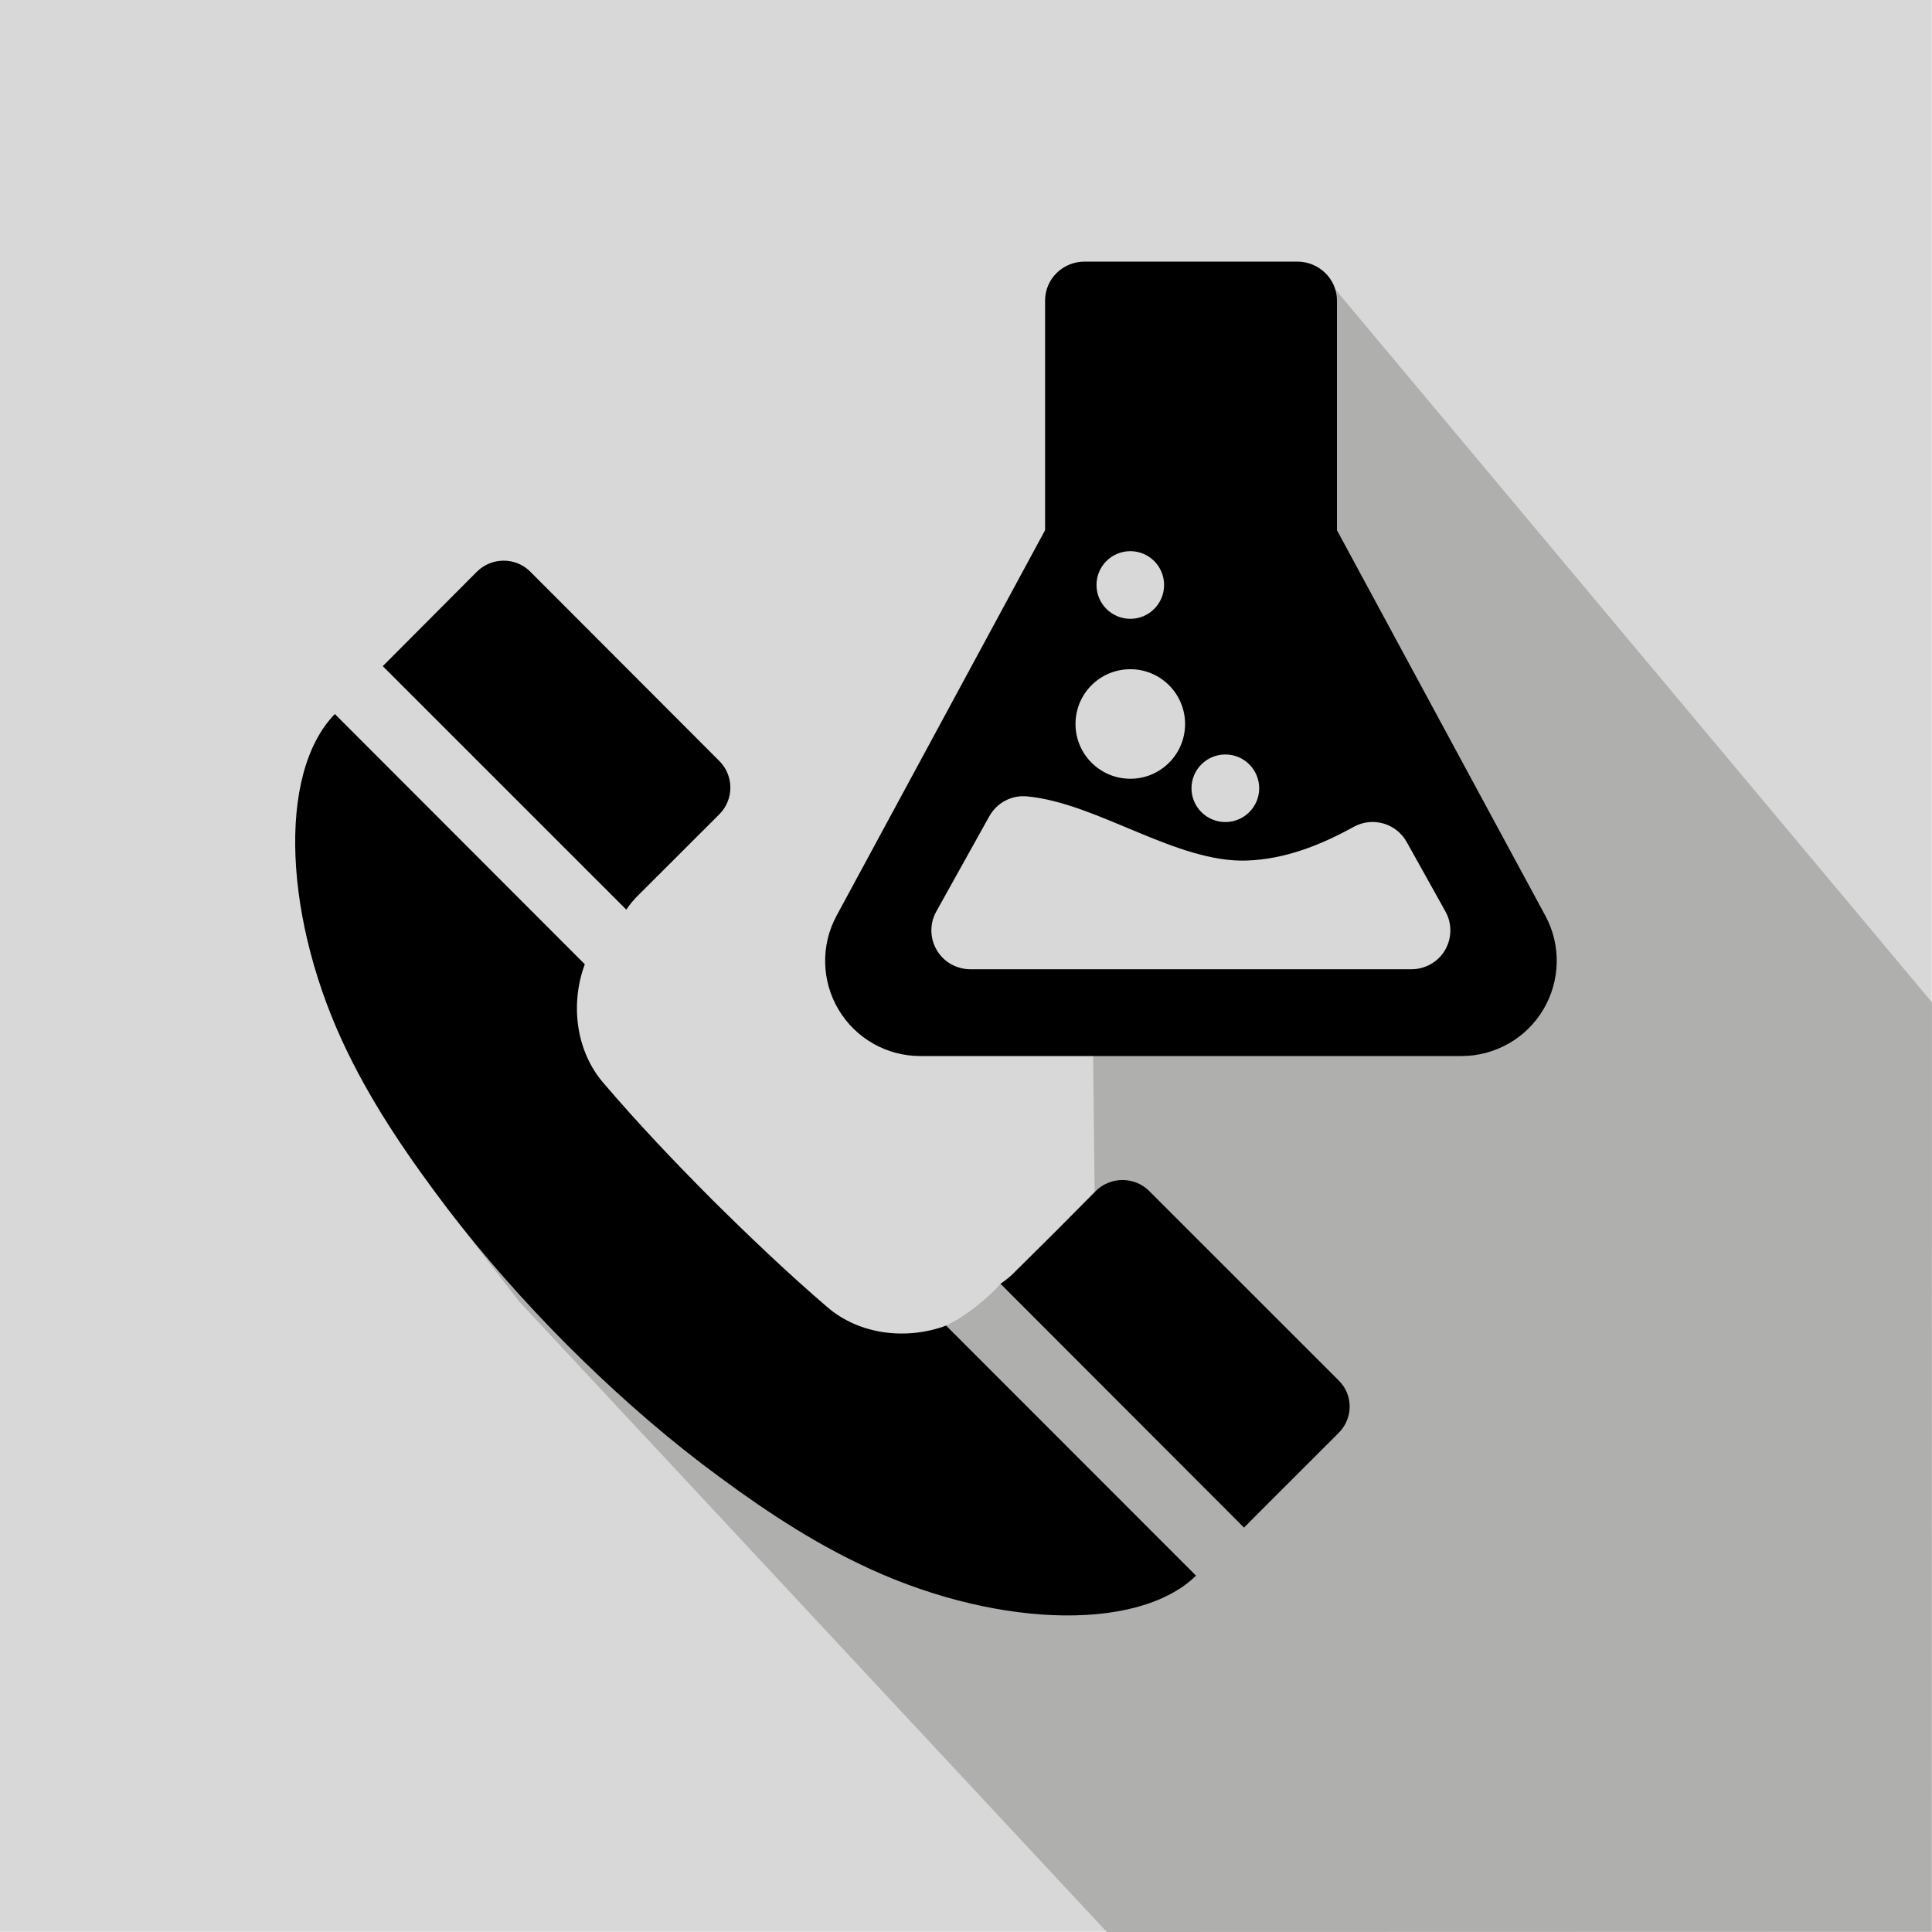 <?xml version="1.0" encoding="utf-8"?>
<!-- Generator: Adobe Illustrator 16.0.0, SVG Export Plug-In . SVG Version: 6.00 Build 0)  -->
<!DOCTYPE svg PUBLIC "-//W3C//DTD SVG 1.1//EN" "http://www.w3.org/Graphics/SVG/1.1/DTD/svg11.dtd">
<svg version="1.1" id="Capa_1" xmlns="http://www.w3.org/2000/svg" xmlns:xlink="http://www.w3.org/1999/xlink" x="0px" y="0px"
	 width="60px" height="60px" viewBox="0 0 60 60" enable-background="new 0 0 60 60" xml:space="preserve">
<g>
	<rect fill="#D8D8D8" width="59.992" height="59.992"/>
</g>
<path fill="#AFAFAE" d="M41.375,8.875L41,9.313l-0.313,7.563l0.875,2.688L44,25.188l1.813,3.125l-0.563,1.875L42.875,31
	l-8.938,0.875L34,37.438l-1.252,0.841l-0.35,0.645l-1.328,0.948c0,0-1.945,2.255-3.945,1.505l-13.238-3.853l2.24,2.9L34.374,60
	l25.618-0.007l0.007-28.864L41.375,8.875z"/>
<path d="M19.45,28.25l-7.563-7.562c0.976-0.977,1.953-1.962,2.928-2.938c0.455-0.446,1.185-0.453,1.64-0.01l5.886,5.895
	c0.455,0.455,0.455,1.195,0,1.652l-2.493,2.49C19.697,27.92,19.564,28.08,19.45,28.25L19.45,28.25z M25.678,40.581
	c-1.242-1.068-2.427-2.199-3.583-3.346c-1.156-1.162-2.285-2.349-3.346-3.592c-0.872-1.004-1.042-2.474-0.587-3.697l-7.763-7.771
	c-1.81,1.857-1.582,6.464,0.398,10.511c0.853,1.753,1.953,3.336,3.089,4.836c1.137,1.487,2.388,2.899,3.706,4.227
	c1.317,1.317,2.72,2.576,4.208,3.713c1.506,1.14,3.09,2.239,4.833,3.08c4.048,1.983,8.653,2.202,10.511,0.392l-7.761-7.766
	C28.151,41.624,26.682,41.456,25.678,40.581L25.678,40.581z M41.58,42.877l-5.896-5.895c-0.453-0.447-1.193-0.447-1.648,0
	l-1.287,1.296l-1.203,1.193c-0.145,0.154-0.305,0.285-0.475,0.398l7.563,7.572c0.977-0.985,1.953-1.949,2.928-2.929
	C42.025,44.062,42.035,43.33,41.58,42.877L41.58,42.877z M41.58,42.877"/>
<g>
	<g>
		<defs>
			<rect id="SVGID_1_" x="25.625" y="8.124" width="22.865" height="25.001"/>
		</defs>
		<clipPath id="SVGID_2_">
			<use xlink:href="#SVGID_1_"  overflow="visible"/>
		</clipPath>
		<path clip-path="url(#SVGID_2_)" d="M47.992,28.439L41.52,16.465V9.331c0-0.671-0.563-1.207-1.232-1.207h-6.606
			c-0.671,0-1.226,0.536-1.226,1.207v7.134l-6.477,11.975c-0.493,0.913-0.469,2.022,0.063,2.915c0.53,0.891,1.493,1.441,2.531,1.441
			h16.82c1.038,0,2.005-0.551,2.535-1.441C48.459,30.462,48.488,29.353,47.992,28.439L47.992,28.439z M38.054,23.431
			c0.581,0,1.051,0.47,1.051,1.051c0,0.577-0.47,1.047-1.051,1.047c-0.58,0-1.051-0.47-1.051-1.047
			C37.003,23.9,37.474,23.431,38.054,23.431L38.054,23.431z M35.104,17.117c0.577,0,1.048,0.469,1.048,1.05
			s-0.471,1.051-1.048,1.051c-0.58,0-1.051-0.47-1.051-1.051S34.523,17.117,35.104,17.117L35.104,17.117z M35.104,20.783
			c0.939,0,1.7,0.763,1.7,1.702c0,0.938-0.761,1.7-1.7,1.7c-0.942,0-1.703-0.763-1.703-1.7C33.4,21.543,34.161,20.783,35.104,20.783
			L35.104,20.783z M44.875,29.509c-0.22,0.372-0.618,0.592-1.048,0.592H30.142c-0.431,0-0.83-0.22-1.048-0.592
			c-0.22-0.37-0.225-0.826-0.017-1.201l1.647-2.958c0.235-0.422,0.696-0.666,1.177-0.617c2.186,0.208,4.641,2.076,6.834,1.992
			c1.175-0.045,2.267-0.473,3.305-1.046c0.588-0.325,1.324-0.111,1.649,0.475l1.2,2.152C45.1,28.683,45.091,29.139,44.875,29.509
			L44.875,29.509z M44.875,29.509"/>
	</g>
</g>
</svg>
